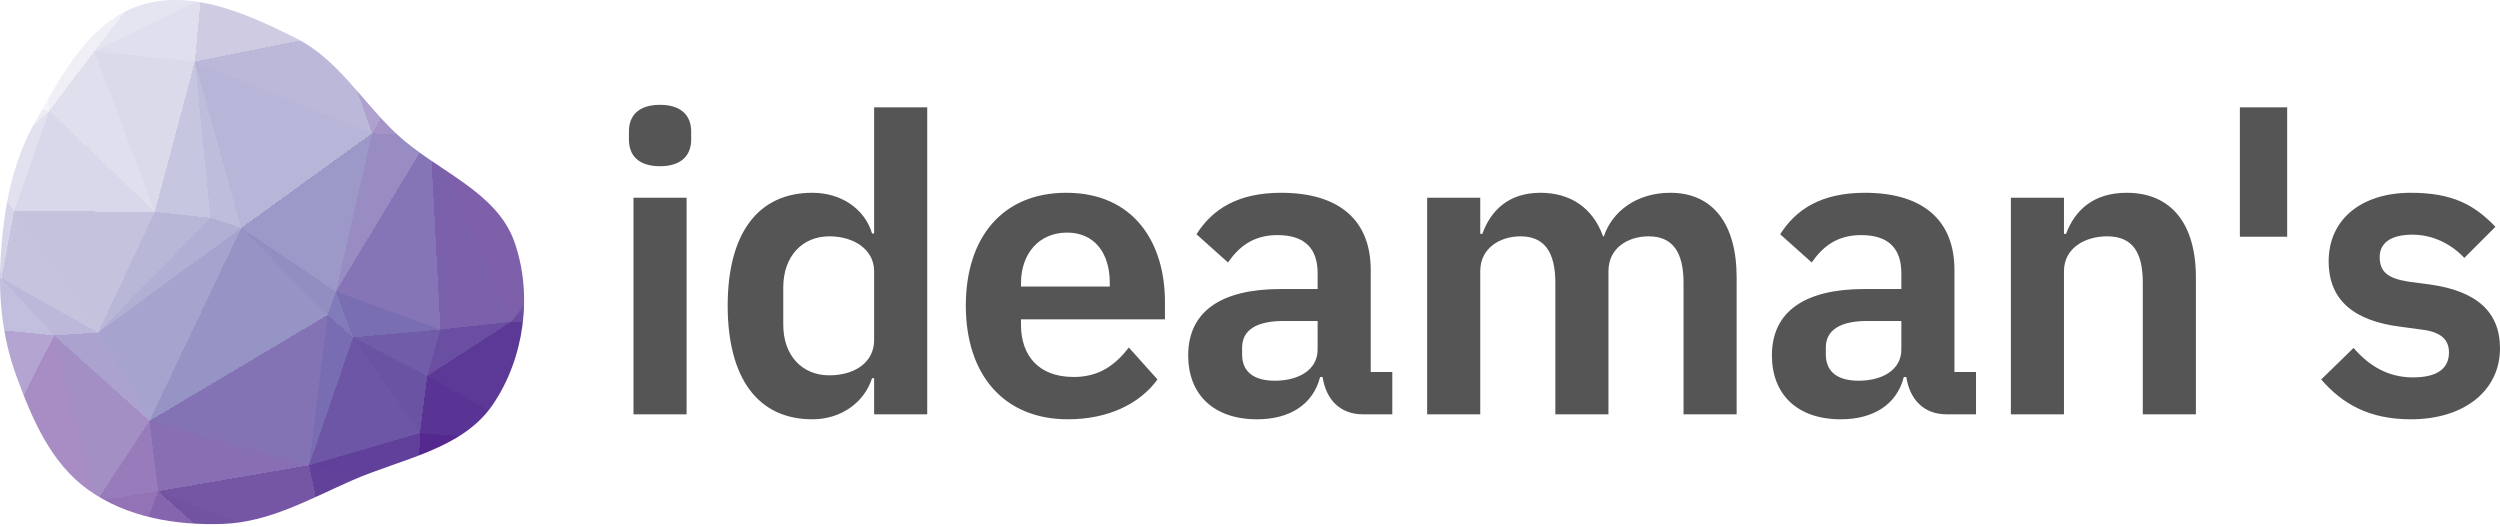 <svg xmlns="http://www.w3.org/2000/svg" xmlns:xlink="http://www.w3.org/1999/xlink" width="512" height="108" viewBox="0 0 512 108"><defs><clipPath id="clip"><path d="M45.595 107.3C55.062 106.976 63.304 102.262 71.952 98.448C82.189 93.933 94.639 92.082 100.901 82.905C107.387 73.4 109.172 60.33 105.342 49.513C101.66 39.111 89.402 35.047 81.281 27.483C74.158 20.848 69.271 12.16 60.538 7.782C50.655 2.828 39.196 -2.309 28.665 1.106C18.163 4.511 12.502 15.575 7.126 25.103C2.545 33.223 0.877 42.281 0.204 51.55C-0.428 60.257 0.351 68.807 3.355 77.018C6.564 85.791 10.388 94.81 18.036 100.292C25.869 105.908 35.918 107.631 45.595 107.3"/></clipPath></defs><g clip-path="url(#clip)"><path d="M49.4,46.7L39.9,12.6L43.1,44.6Z" fill="rgb(190,190,220)" shape-rendering="crispEdges"/><path d="M49.4,46.7L76.2,27.3L39.9,12.6Z" fill="rgb(184,182,216)" shape-rendering="crispEdges"/><path d="M39.9,12.6L31.7,43.4L43.1,44.6Z" fill="rgb(198,198,225)" shape-rendering="crispEdges"/><path d="M30.6,86.2L67.1,64.5L49.4,46.7Z" fill="rgb(150,147,197)" shape-rendering="crispEdges"/><path d="M76.2,27.3L69,6.8L39.9,12.6Z" fill="rgb(188,184,217)" shape-rendering="crispEdges"/><path d="M69,6.8L41.1,-0.1L39.9,12.6Z" fill="rgb(206,203,227)" shape-rendering="crispEdges"/><path d="M39.9,12.6L19.3,10.5L31.7,43.4Z" fill="rgb(218,218,235)" shape-rendering="crispEdges"/><path d="M68.8,59.7L88.1,27.7L76.2,27.3Z" fill="rgb(152,140,195)" shape-rendering="crispEdges"/><path d="M76.2,27.3L88.1,7.2L69,6.8Z" fill="rgb(175,161,206)" shape-rendering="crispEdges"/><path d="M67.1,64.5L68.8,59.7L49.4,46.7Z" fill="rgb(145,142,194)" shape-rendering="crispEdges"/><path d="M49.4,46.7L68.8,59.7L76.2,27.3Z" fill="rgb(156,153,201)" shape-rendering="crispEdges"/><path d="M41.1,-0.1L19.3,10.5L39.9,12.6Z" fill="rgb(224,223,238)" shape-rendering="crispEdges"/><path d="M20.1,68.1L49.4,46.7L43.1,44.6Z" fill="rgb(177,175,212)" shape-rendering="crispEdges"/><path d="M68.8,59.7L90.2,67.5L88.1,27.7Z" fill="rgb(134,117,182)" shape-rendering="crispEdges"/><path d="M88.1,27.7L88.1,7.2L76.2,27.3Z" fill="rgb(165,146,199)" shape-rendering="crispEdges"/><path d="M64.4,-31.3L37.1,-12.4L41.1,-0.1Z" fill="rgb(212,210,231)" shape-rendering="crispEdges"/><path d="M19.3,10.5L10.1,22.7L31.7,43.4Z" fill="rgb(224,223,238)" shape-rendering="crispEdges"/><path d="M64.4,-31.3L41.1,-0.1L69,6.8Z" fill="rgb(200,196,224)" shape-rendering="crispEdges"/><path d="M41.1,-0.1L37.1,-12.4L19.3,10.5Z" fill="rgb(229,228,241)" shape-rendering="crispEdges"/><path d="M63.3,95.3L72.3,69.1L67.1,64.5Z" fill="rgb(120,109,178)" shape-rendering="crispEdges"/><path d="M67.1,64.5L72.3,69.1L68.8,59.7Z" fill="rgb(129,124,185)" shape-rendering="crispEdges"/><path d="M10.1,22.7L2.9,43.2L31.7,43.4Z" fill="rgb(217,216,234)" shape-rendering="crispEdges"/><path d="M31.7,43.4L20.1,68.1L43.1,44.6Z" fill="rgb(184,183,216)" shape-rendering="crispEdges"/><path d="M2.9,43.2L20.1,68.1L31.7,43.4Z" fill="rgb(197,194,222)" shape-rendering="crispEdges"/><path d="M19.3,10.5L6.8,-0.5L10.1,22.7Z" fill="rgb(241,239,246)" shape-rendering="crispEdges"/><path d="M10.1,22.7L-3.1,34.9L2.9,43.2Z" fill="rgb(226,225,239)" shape-rendering="crispEdges"/><path d="M37.1,-12.4L6.8,-0.5L19.3,10.5Z" fill="rgb(239,239,246)" shape-rendering="crispEdges"/><path d="M72.3,69.1L90.2,67.5L68.8,59.7Z" fill="rgb(122,110,178)" shape-rendering="crispEdges"/><path d="M88.1,27.7L110.3,19.1L88.1,7.2Z" fill="rgb(159,130,191)" shape-rendering="crispEdges"/><path d="M-24.8,17.9L-3.1,34.9L10.1,22.7Z" fill="rgb(236,236,245)" shape-rendering="crispEdges"/><path d="M0.3,57L11.1,68.7L20.1,68.1Z" fill="rgb(188,184,218)" shape-rendering="crispEdges"/><path d="M88.1,7.2L76.3,-23.5L69,6.8Z" fill="rgb(182,167,210)" shape-rendering="crispEdges"/><path d="M0.3,57L20.1,68.1L2.9,43.2Z" fill="rgb(198,195,223)" shape-rendering="crispEdges"/><path d="M86,88.7L87.5,77L72.3,69.1Z" fill="rgb(107,83,164)" shape-rendering="crispEdges"/><path d="M120.6,43.6L110.3,19.1L88.1,27.7Z" fill="rgb(141,110,179)" shape-rendering="crispEdges"/><path d="M88.1,7.2L107.6,-5.2L76.3,-23.5Z" fill="rgb(172,147,200)" shape-rendering="crispEdges"/><path d="M-3.1,34.9L0.3,57L2.9,43.2Z" fill="rgb(214,213,233)" shape-rendering="crispEdges"/><path d="M64.4,-31.3L32.6,-28.9L37.1,-12.4Z" fill="rgb(215,214,233)" shape-rendering="crispEdges"/><path d="M37.1,-12.4L32.6,-28.9L6.8,-0.5Z" fill="rgb(236,235,244)" shape-rendering="crispEdges"/><path d="M76.3,-23.5L64.4,-31.3L69,6.8Z" fill="rgb(188,181,217)" shape-rendering="crispEdges"/><path d="M72.3,69.1L87.5,77L90.2,67.5Z" fill="rgb(112,92,169)" shape-rendering="crispEdges"/><path d="M90.2,67.5L104.7,65.9L88.1,27.7Z" fill="rgb(123,96,171)" shape-rendering="crispEdges"/><path d="M30.6,86.2L49.4,46.7L20.1,68.1Z" fill="rgb(166,164,207)" shape-rendering="crispEdges"/><path d="M11.1,68.7L30.6,86.2L20.1,68.1Z" fill="rgb(172,162,207)" shape-rendering="crispEdges"/><path d="M110.3,19.1L107.6,-5.2L88.1,7.2Z" fill="rgb(161,129,190)" shape-rendering="crispEdges"/><path d="M76.3,-23.5L84.1,-46.1L64.4,-31.3Z" fill="rgb(184,172,213)" shape-rendering="crispEdges"/><path d="M87.5,77L104.7,65.9L90.2,67.5Z" fill="rgb(105,78,162)" shape-rendering="crispEdges"/><path d="M30.6,86.2L63.3,95.3L67.1,64.5Z" fill="rgb(131,115,180)" shape-rendering="crispEdges"/><path d="M87.5,77L112,90.7L104.7,65.9Z" fill="rgb(92,57,150)" shape-rendering="crispEdges"/><path d="M63.3,95.3L86,88.7L72.3,69.1Z" fill="rgb(109,86,166)" shape-rendering="crispEdges"/><path d="M104.7,65.9L120.6,43.6L88.1,27.7Z" fill="rgb(125,95,170)" shape-rendering="crispEdges"/><path d="M110.3,19.1L130.3,-9.2L107.6,-5.2Z" fill="rgb(160,126,188)" shape-rendering="crispEdges"/><path d="M120.6,43.6L124.3,25.7L110.3,19.1Z" fill="rgb(141,110,178)" shape-rendering="crispEdges"/><path d="M104.7,65.9L122.2,46.9L120.6,43.6Z" fill="rgb(116,85,164)" shape-rendering="crispEdges"/><path d="M120.6,43.6L122.2,46.9L124.3,25.7Z" fill="rgb(131,101,173)" shape-rendering="crispEdges"/><path d="M138,66L122.2,46.9L104.7,65.9Z" fill="rgb(107,77,159)" shape-rendering="crispEdges"/><path d="M130.3,-9.2L108.7,-20.4L107.6,-5.2Z" fill="rgb(161,127,189)" shape-rendering="crispEdges"/><path d="M107.6,-5.2L108.7,-20.4L76.3,-23.5Z" fill="rgb(168,138,196)" shape-rendering="crispEdges"/><path d="M19.8,102.6L32.4,100.6L30.6,86.2Z" fill="rgb(151,123,187)" shape-rendering="crispEdges"/><path d="M30.6,86.2L32.4,100.6L63.3,95.3Z" fill="rgb(136,111,180)" shape-rendering="crispEdges"/><path d="M19.8,102.6L30.6,86.2L11.1,68.7Z" fill="rgb(164,143,197)" shape-rendering="crispEdges"/><path d="M8,-41.5L-11.5,-15.3L6.8,-0.5Z" fill="rgb(251,250,253)" shape-rendering="crispEdges"/><path d="M6.8,-0.5L-24.8,17.9L10.1,22.7Z" fill="rgb(246,244,249)" shape-rendering="crispEdges"/><path d="M-3.1,34.9L-18,65.8L0.3,57Z" fill="rgb(206,203,227)" shape-rendering="crispEdges"/><path d="M-11.5,-15.3L-24.8,17.9L6.8,-0.5Z" fill="rgb(252,251,253)" shape-rendering="crispEdges"/><path d="M67.3,114.1L85.7,99.4L63.3,95.3Z" fill="rgb(97,65,154)" shape-rendering="crispEdges"/><path d="M63.3,95.3L85.7,99.4L86,88.7Z" fill="rgb(97,64,155)" shape-rendering="crispEdges"/><path d="M86,88.7L112,90.7L87.5,77Z" fill="rgb(90,52,148)" shape-rendering="crispEdges"/><path d="M-31.1,31.6L-18,65.8L-3.1,34.9Z" fill="rgb(216,214,234)" shape-rendering="crispEdges"/><path d="M0.3,57L-18,65.8L11.1,68.7Z" fill="rgb(194,190,221)" shape-rendering="crispEdges"/><path d="M89,-47.5L84.1,-46.1L76.3,-23.5Z" fill="rgb(178,158,206)" shape-rendering="crispEdges"/><path d="M64.4,-31.3L84.1,-46.1L32.6,-28.9Z" fill="rgb(197,194,223)" shape-rendering="crispEdges"/><path d="M32.6,-28.9L8,-41.5L6.8,-0.5Z" fill="rgb(244,242,248)" shape-rendering="crispEdges"/><path d="M-4.3,106.2L19.8,102.6L-7.1,104.3Z" fill="rgb(162,129,190)" shape-rendering="crispEdges"/><path d="M32.4,100.6L67.3,114.1L63.3,95.3Z" fill="rgb(116,86,165)" shape-rendering="crispEdges"/><path d="M84.1,-46.1L8,-41.5L32.6,-28.9Z" fill="rgb(218,218,235)" shape-rendering="crispEdges"/><path d="M-11.5,-15.3L-31.1,15.2L-24.8,17.9Z" fill="rgb(249,248,251)" shape-rendering="crispEdges"/><path d="M-6.7,-38.7L-17.2,-18.5L-11.5,-15.3Z" fill="rgb(252,251,253)" shape-rendering="crispEdges"/><path d="M-24.8,17.9L-31.1,31.6L-3.1,34.9Z" fill="rgb(233,233,243)" shape-rendering="crispEdges"/><path d="M-31.1,15.2L-31.1,31.6L-24.8,17.9Z" fill="rgb(239,238,246)" shape-rendering="crispEdges"/><path d="M108.7,-20.4L89,-47.5L76.3,-23.5Z" fill="rgb(172,146,200)" shape-rendering="crispEdges"/><path d="M84.1,-46.1L89,-47.5L8,-41.5Z" fill="rgb(197,194,223)" shape-rendering="crispEdges"/><path d="M-22.3,-18.3L-31.1,15.2L-11.5,-15.3Z" fill="rgb(252,251,253)" shape-rendering="crispEdges"/><path d="M124.3,25.7L130.3,-9.2L110.3,19.1Z" fill="rgb(155,121,185)" shape-rendering="crispEdges"/><path d="M108.7,-20.4L123.9,-38.5L89,-47.5Z" fill="rgb(161,127,189)" shape-rendering="crispEdges"/><path d="M148.1,2.4L130.3,-9.2L124.3,25.7Z" fill="rgb(158,124,187)" shape-rendering="crispEdges"/><path d="M85.7,99.4L112,90.7L86,88.7Z" fill="rgb(84,40,143)" shape-rendering="crispEdges"/><path d="M-6.7,-38.7L-22.3,-18.3L-17.2,-18.5Z" fill="rgb(252,251,253)" shape-rendering="crispEdges"/><path d="M-17.2,-18.5L-22.3,-18.3L-11.5,-15.3Z" fill="rgb(252,251,253)" shape-rendering="crispEdges"/><path d="M61.5,126.8L67.3,114.1L32.4,100.6Z" fill="rgb(114,83,162)" shape-rendering="crispEdges"/><path d="M85.7,99.4L98.3,118.6L112,90.7Z" fill="rgb(74,22,134)" shape-rendering="crispEdges"/><path d="M8,-41.5L-6.7,-38.7L-11.5,-15.3Z" fill="rgb(252,251,253)" shape-rendering="crispEdges"/><path d="M112,90.7L138,66L104.7,65.9Z" fill="rgb(92,57,149)" shape-rendering="crispEdges"/><path d="M122.2,46.9L138,66L124.3,25.7Z" fill="rgb(122,92,168)" shape-rendering="crispEdges"/><path d="M-43.8,39.9L-29.1,78.5L-18,65.8Z" fill="rgb(196,192,222)" shape-rendering="crispEdges"/><path d="M-7.1,104.3L19.8,102.6L11.1,68.7Z" fill="rgb(168,141,197)" shape-rendering="crispEdges"/><path d="M-31.1,15.2L-43.8,39.9L-31.1,31.6Z" fill="rgb(233,232,243)" shape-rendering="crispEdges"/><path d="M-31.1,31.6L-43.8,39.9L-18,65.8Z" fill="rgb(214,212,232)" shape-rendering="crispEdges"/><path d="M-22.3,-18.3L-43.8,39.9L-31.1,15.2Z" fill="rgb(246,245,249)" shape-rendering="crispEdges"/><path d="M-7.1,104.3L11.1,68.7L-18,65.8Z" fill="rgb(180,164,209)" shape-rendering="crispEdges"/><path d="M18.1,138.1L61.5,126.8L32.4,100.6Z" fill="rgb(133,102,174)" shape-rendering="crispEdges"/><path d="M-29.1,78.5L-7.1,104.3L-18,65.8Z" fill="rgb(178,159,206)" shape-rendering="crispEdges"/><path d="M130.3,-9.2L123.9,-38.5L108.7,-20.4Z" fill="rgb(161,127,189)" shape-rendering="crispEdges"/><path d="M138,66L148.1,2.4L124.3,25.7Z" fill="rgb(139,108,177)" shape-rendering="crispEdges"/><path d="M130.3,-9.2L142.9,-28.1L123.9,-38.5Z" fill="rgb(161,127,189)" shape-rendering="crispEdges"/><path d="M18.1,138.1L32.4,100.6L19.8,102.6Z" fill="rgb(147,114,181)" shape-rendering="crispEdges"/><path d="M67.3,114.1L98.3,118.6L85.7,99.4Z" fill="rgb(83,41,142)" shape-rendering="crispEdges"/><path d="M112,90.7L133.1,89.2L138,66Z" fill="rgb(84,44,143)" shape-rendering="crispEdges"/><path d="M131.6,95.4L131.5,90.4L112,90.7Z" fill="rgb(75,26,135)" shape-rendering="crispEdges"/><path d="M61.5,126.8L69,127.4L67.3,114.1Z" fill="rgb(100,70,156)" shape-rendering="crispEdges"/><path d="M131.5,90.4L133.1,89.2L112,90.7Z" fill="rgb(77,30,137)" shape-rendering="crispEdges"/><path d="M69,127.4L98.3,118.6L67.3,114.1Z" fill="rgb(88,50,146)" shape-rendering="crispEdges"/><path d="M131.5,90.4L131.6,95.4L133.1,89.2Z" fill="rgb(76,27,136)" shape-rendering="crispEdges"/><path d="M126.8,102.6L131.6,95.4L112,90.7Z" fill="rgb(72,19,132)" shape-rendering="crispEdges"/><path d="M98.3,118.6L126.8,102.6L112,90.7Z" fill="rgb(66,6,127)" shape-rendering="crispEdges"/><path d="M148.1,2.4L142.9,-28.1L130.3,-9.2Z" fill="rgb(161,127,189)" shape-rendering="crispEdges"/><path d="M-6.3,124L4.4,123L-4.3,106.2Z" fill="rgb(161,127,189)" shape-rendering="crispEdges"/><path d="M-4.3,106.2L4.4,123L19.8,102.6Z" fill="rgb(158,124,187)" shape-rendering="crispEdges"/><path d="M61.5,126.8L68.8,134.8L69,127.4Z" fill="rgb(99,70,156)" shape-rendering="crispEdges"/><path d="M-6.3,124L-4.3,106.2L-7.1,104.3Z" fill="rgb(161,127,189)" shape-rendering="crispEdges"/><path d="M18.1,138.1L68.8,134.8L61.5,126.8Z" fill="rgb(119,88,166)" shape-rendering="crispEdges"/><path d="M69,127.4L91.9,133.1L98.3,118.6Z" fill="rgb(81,37,140)" shape-rendering="crispEdges"/><path d="M-29.1,78.5L-24.4,107.2L-7.1,104.3Z" fill="rgb(168,138,196)" shape-rendering="crispEdges"/><path d="M-44.4,90.9L-24.4,107.2L-29.1,78.5Z" fill="rgb(171,144,199)" shape-rendering="crispEdges"/><path d="M-24.4,107.2L-6.3,124L-7.1,104.3Z" fill="rgb(161,127,189)" shape-rendering="crispEdges"/><path d="M4.4,123L18.1,138.1L19.8,102.6Z" fill="rgb(154,120,185)" shape-rendering="crispEdges"/><path d="M68.8,134.8L91.9,133.1L69,127.4Z" fill="rgb(89,53,147)" shape-rendering="crispEdges"/><path d="M98.3,118.6L122.9,128.4L126.8,102.6Z" fill="rgb(63,0,125)" shape-rendering="crispEdges"/><path d="M-43.8,39.9L-44.4,90.9L-29.1,78.5Z" fill="rgb(188,181,217)" shape-rendering="crispEdges"/><path d="M-24.4,107.2L-36,128.3L-6.3,124Z" fill="rgb(161,127,189)" shape-rendering="crispEdges"/><path d="M12.7,145.6L18.1,138.1L4.4,123Z" fill="rgb(155,121,185)" shape-rendering="crispEdges"/><path d="M91.9,133.1L122.9,128.4L98.3,118.6Z" fill="rgb(65,5,127)" shape-rendering="crispEdges"/><path d="M126.8,102.6L146.8,111.4L131.6,95.4Z" fill="rgb(66,7,128)" shape-rendering="crispEdges"/><path d="M-44.4,90.9L-38.7,111.8L-24.4,107.2Z" fill="rgb(164,131,192)" shape-rendering="crispEdges"/><path d="M-6.3,124L12.7,145.6L4.4,123Z" fill="rgb(159,125,188)" shape-rendering="crispEdges"/><path d="M-36,128.3L12.7,145.6L-6.3,124Z" fill="rgb(161,127,189)" shape-rendering="crispEdges"/><path d="M18.1,138.1L12.7,145.6L68.8,134.8Z" fill="rgb(137,106,176)" shape-rendering="crispEdges"/><path d="M68.8,134.8L130.2,134.7L91.9,133.1Z" fill="rgb(71,18,132)" shape-rendering="crispEdges"/><path d="M91.9,133.1L130.2,134.7L122.9,128.4Z" fill="rgb(63,0,125)" shape-rendering="crispEdges"/><path d="M122.9,128.4L146.8,111.4L126.8,102.6Z" fill="rgb(63,0,125)" shape-rendering="crispEdges"/><path d="M131.6,95.4L146.8,111.4L133.1,89.2Z" fill="rgb(70,15,131)" shape-rendering="crispEdges"/><path d="M133.1,89.2L146.8,111.4L138,66Z" fill="rgb(78,32,138)" shape-rendering="crispEdges"/><path d="M138,66L146.8,111.4L148.1,2.4Z" fill="rgb(107,76,159)" shape-rendering="crispEdges"/><path d="M12.7,145.6L130.2,134.7L68.8,134.8Z" fill="rgb(95,63,152)" shape-rendering="crispEdges"/><path d="M122.9,128.4L130.2,134.7L146.8,111.4Z" fill="rgb(63,0,125)" shape-rendering="crispEdges"/><path d="M-38.7,111.8L-36,128.3L-24.4,107.2Z" fill="rgb(161,127,189)" shape-rendering="crispEdges"/><path d="M-44.4,90.9L-36,128.3L-38.7,111.8Z" fill="rgb(161,127,189)" shape-rendering="crispEdges"/></g><g transform="translate(128.807, 21.468)"><path fill="#555" d="M6.372 12.575C10.791 12.575 12.745 10.281 12.745 7.137L12.745 5.438C12.745 2.294 10.791 0 6.372 0C1.869 0 9.43302669445868e-16 2.294 9.43302669445868e-16 5.438L9.43302669445868e-16 7.137C9.43302669445868e-16 10.281 1.869 12.575 6.372 12.575zM0.935 63.384L11.81 63.384L11.81 19.032L0.935 19.032zM50.214 63.384L61.09 63.384L61.09 0.51L50.214 0.51L50.214 26.339L49.79 26.339C48.26 21.241 43.417 18.013 37.555 18.013C26.424 18.013 20.222 26.339 20.222 41.123C20.222 55.992 26.424 64.404 37.555 64.404C43.417 64.404 48.175 61.005 49.79 55.992L50.214 55.992zM41.038 55.397C35.43 55.397 31.607 51.319 31.607 45.032L31.607 37.385C31.607 31.097 35.43 26.934 41.038 26.934C46.221 26.934 50.214 29.738 50.214 34.071L50.214 48.175C50.214 52.763 46.221 55.397 41.038 55.397zM89.893 64.404C98.135 64.404 104.592 61.26 108.246 56.247L102.383 49.705C99.664 53.188 96.435 55.737 91.083 55.737C83.946 55.737 80.292 51.404 80.292 45.032L80.292 43.927L109.775 43.927L109.775 40.358C109.775 28.208 103.403 18.013 89.553 18.013C76.554 18.013 68.992 27.104 68.992 41.123C68.992 55.312 76.808 64.404 89.893 64.404zM89.723 26.169C95.331 26.169 98.475 30.333 98.475 36.45L98.475 37.215L80.292 37.215L80.292 36.535C80.292 30.418 84.031 26.169 89.723 26.169zM128.637 64.404C135.265 64.404 140.108 61.43 141.552 55.737L142.062 55.737C142.741 60.325 145.63 63.384 150.303 63.384L156.336 63.384L156.336 54.718L151.918 54.718L151.918 33.816C151.918 23.705 145.545 18.013 133.565 18.013C124.644 18.013 119.461 21.411 116.232 26.509L122.69 32.287C124.814 29.228 127.703 26.679 132.801 26.679C138.578 26.679 141.042 29.568 141.042 34.496L141.042 37.725L133.48 37.725C121.415 37.725 114.533 42.228 114.533 51.319C114.533 59.221 119.631 64.404 128.637 64.404zM132.291 56.502C128.042 56.502 125.578 54.718 125.578 51.149L125.578 49.705C125.578 46.221 128.382 44.267 134.075 44.267L141.042 44.267L141.042 50.129C141.042 54.293 137.134 56.502 132.291 56.502zM174.348 63.384L174.348 34.071C174.348 29.313 178.427 26.934 182.59 26.934C187.433 26.934 189.727 30.078 189.727 36.45L189.727 63.384L200.603 63.384L200.603 34.071C200.603 29.313 204.596 26.934 208.844 26.934C213.687 26.934 215.981 30.078 215.981 36.45L215.981 63.384L226.857 63.384L226.857 35.346C226.857 24.3 221.929 18.013 213.263 18.013C206.21 18.013 201.282 22.006 199.668 26.934L199.498 26.934C197.374 20.986 192.701 18.013 186.668 18.013C180.041 18.013 176.473 21.751 174.773 26.424L174.348 26.424L174.348 19.032L163.473 19.032L163.473 63.384zM248.183 64.404C254.81 64.404 259.654 61.43 261.098 55.737L261.608 55.737C262.287 60.325 265.176 63.384 269.849 63.384L275.882 63.384L275.882 54.718L271.464 54.718L271.464 33.816C271.464 23.705 265.091 18.013 253.111 18.013C244.19 18.013 239.007 21.411 235.778 26.509L242.236 32.287C244.36 29.228 247.249 26.679 252.346 26.679C258.124 26.679 260.588 29.568 260.588 34.496L260.588 37.725L253.026 37.725C240.961 37.725 234.079 42.228 234.079 51.319C234.079 59.221 239.177 64.404 248.183 64.404zM251.837 56.502C247.588 56.502 245.124 54.718 245.124 51.149L245.124 49.705C245.124 46.221 247.928 44.267 253.621 44.267L260.588 44.267L260.588 50.129C260.588 54.293 256.68 56.502 251.837 56.502zM293.894 63.384L293.894 34.071C293.894 29.313 298.228 26.934 302.731 26.934C307.914 26.934 310.038 30.163 310.038 36.45L310.038 63.384L320.913 63.384L320.913 35.346C320.913 24.3 315.815 18.013 306.724 18.013C299.842 18.013 296.104 21.666 294.319 26.424L293.894 26.424L293.894 19.032L283.019 19.032L283.019 63.384zM339.606 27.019L339.606 0.51L329.92 0.51L329.92 27.019zM364.925 64.404C375.971 64.404 383.193 58.456 383.193 49.875C383.193 42.483 378.52 38.149 368.834 36.79L364.331 36.195C360.167 35.515 358.553 34.156 358.553 31.182C358.553 28.463 360.592 26.594 365.265 26.594C369.598 26.594 373.337 28.633 375.886 31.352L382.258 24.98C378.01 20.562 373.592 18.013 364.925 18.013C354.814 18.013 348.102 23.45 348.102 32.032C348.102 40.104 353.37 44.267 362.886 45.456L367.304 46.051C371.213 46.561 372.742 48.175 372.742 50.724C372.742 53.868 370.533 55.822 365.35 55.822C360.337 55.822 356.429 53.528 353.2 49.79L346.573 56.247C350.991 61.345 356.514 64.404 364.925 64.404z"/></g></svg>